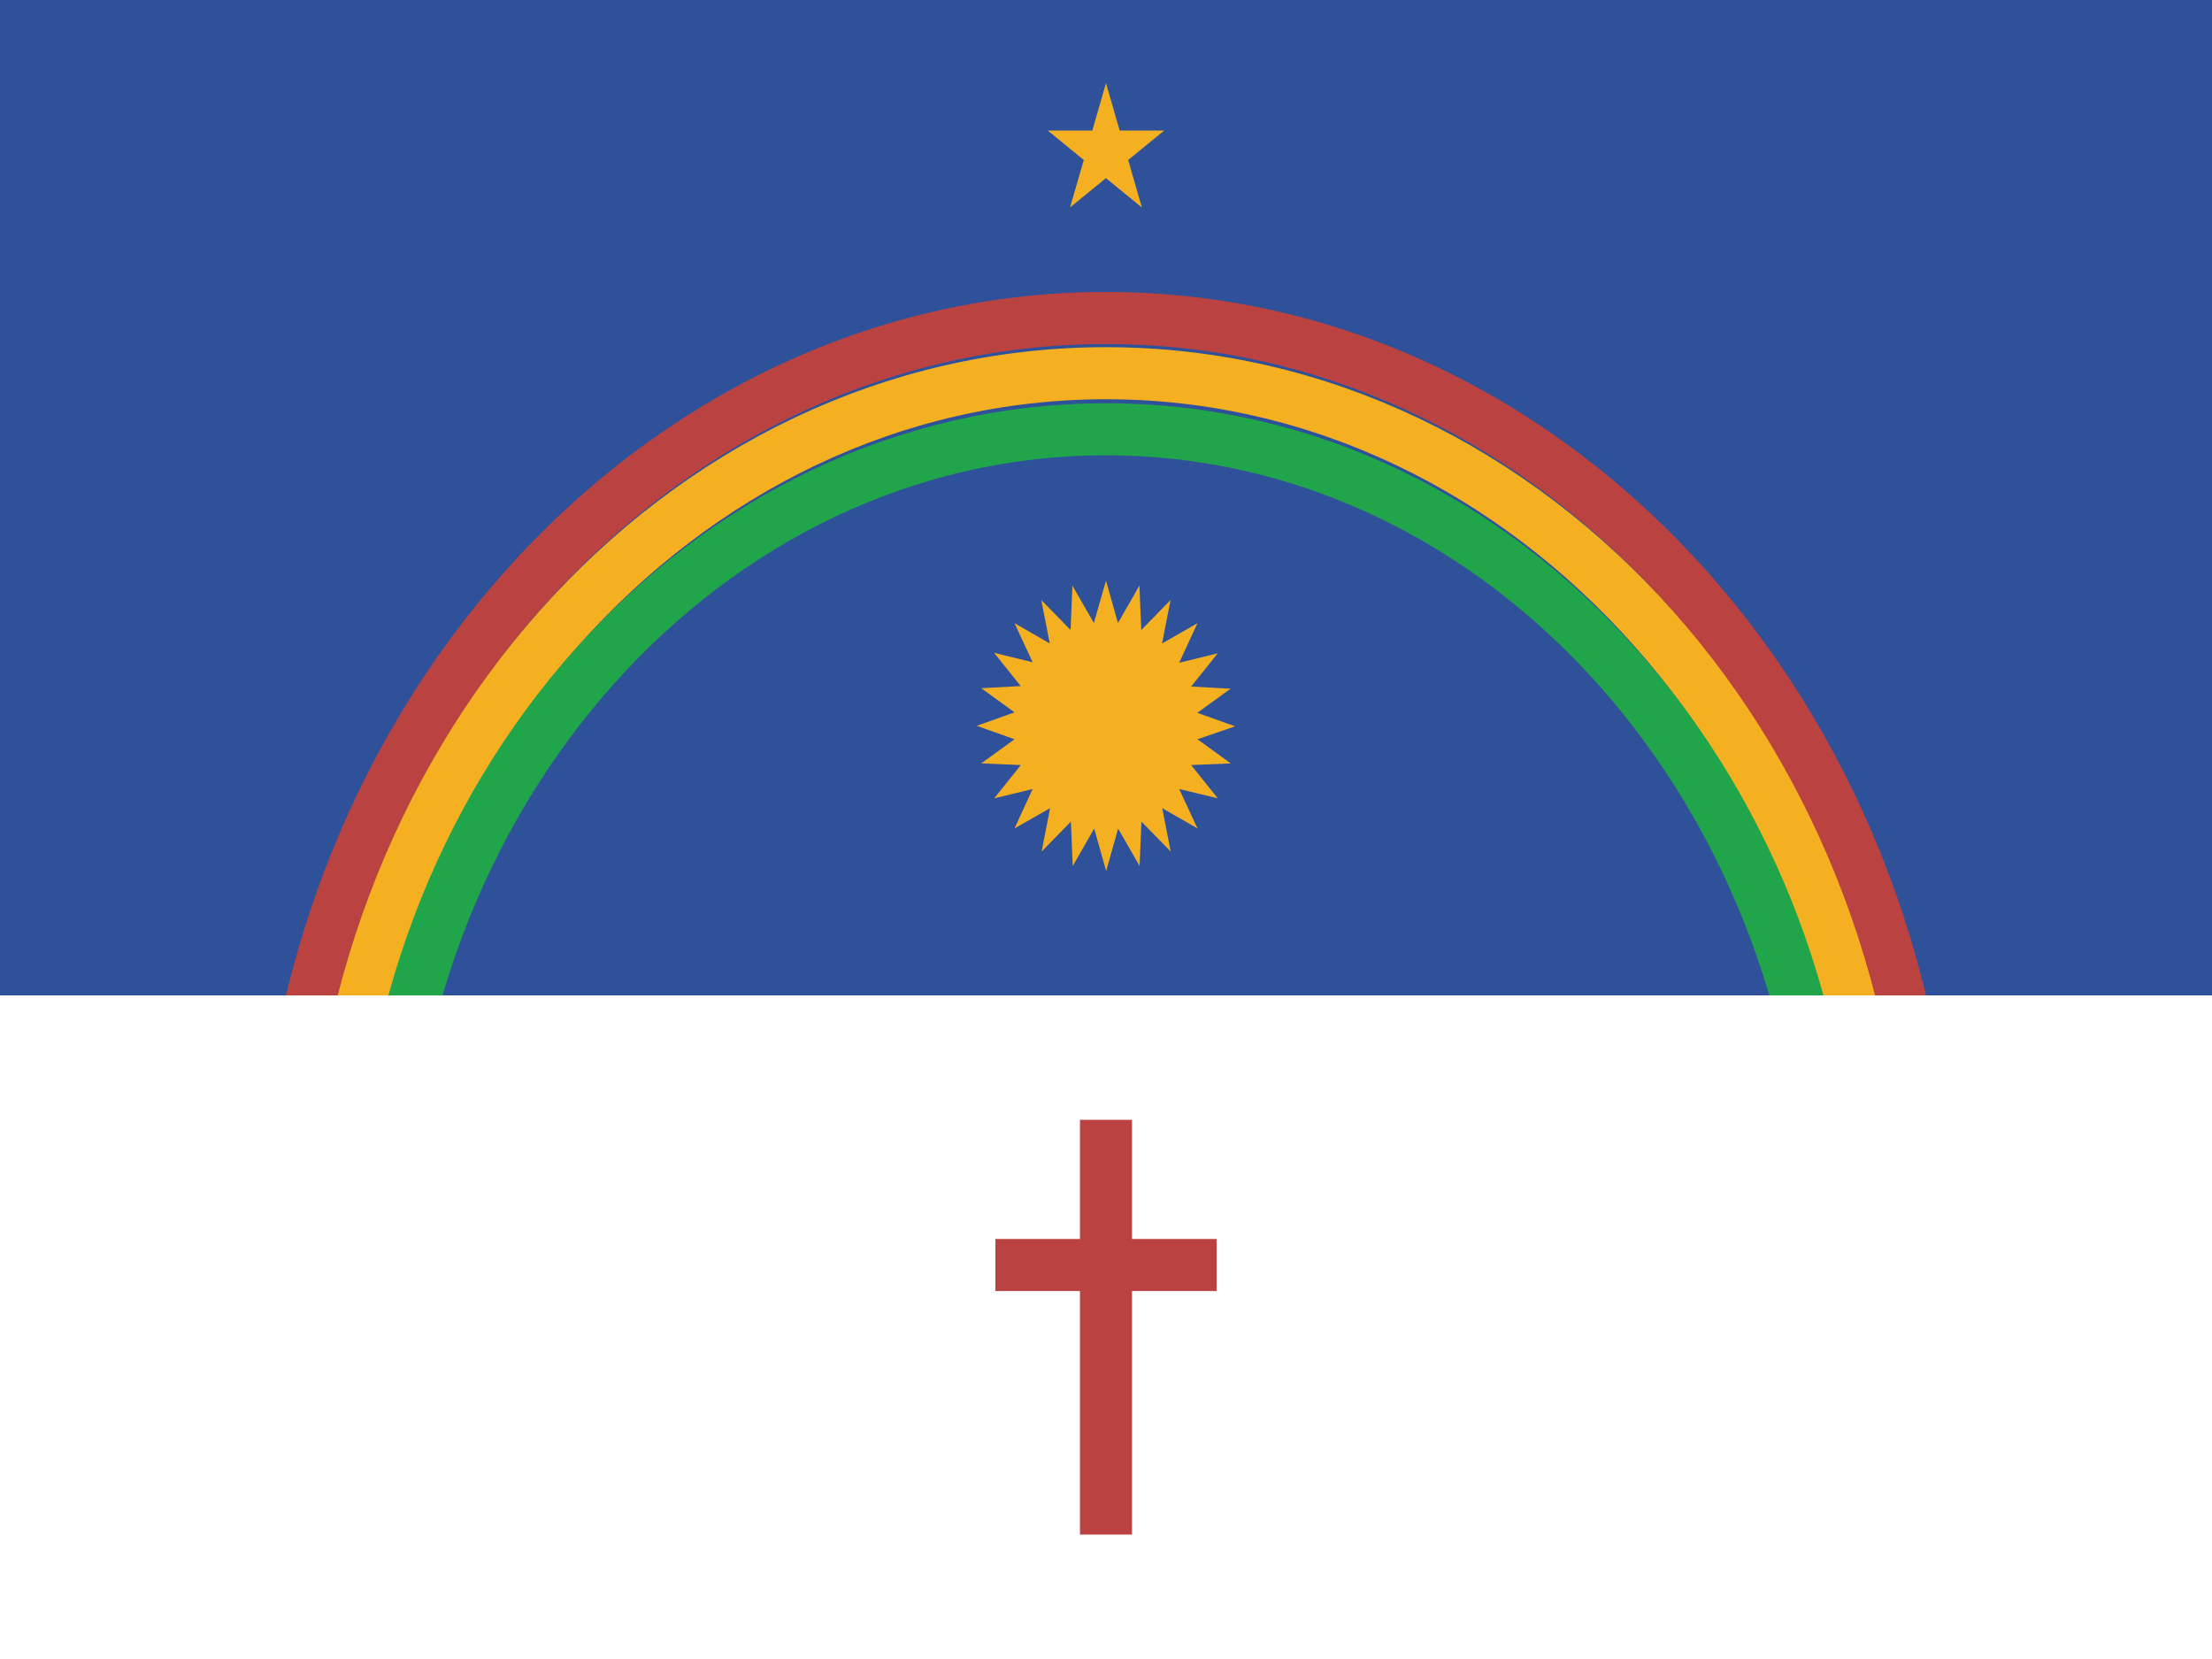 <svg id="圖層_1" data-name="圖層 1" xmlns="http://www.w3.org/2000/svg" viewBox="0 0 133 99.75"><rect x="0" y="0" width="133" height="99.75" fill="#333333" stroke="none"/><defs><style>.cls-1{fill:#2f519a;}.cls-2,.cls-3,.cls-4{fill:none;stroke-width:3.13px;}.cls-2{stroke:#ba4341;}.cls-3{stroke:#f5b021;}.cls-4{stroke:#20a54a;}.cls-5{fill:#fff;}.cls-6{fill:#f5b021;}</style></defs><path id="faixa_azul" data-name="faixa azul" class="cls-1" d="M0,0H133V59.85H0Z"/><path id="arco_vermelho" data-name="arco vermelho" class="cls-2" d="M17,74.81C17,44.05,39.16,19.12,66.5,19.12S116,44.05,116,74.81"/><path id="arco_amarelo" data-name="arco amarelo" class="cls-3" d="M20,74.81C20,45.89,40.79,22.44,66.5,22.44s46.55,23.45,46.55,52.37"/><path id="arco_verde" data-name="arco verde" class="cls-4" d="M22.91,74.81c0-27.08,19.51-49,43.59-49s43.59,22,43.59,49"/><path id="faixa_branca" data-name="faixa branca" class="cls-5" d="M0,59.85H133v39.9H0Z"/><path id="cruz" class="cls-2" d="M66.5,67.33V92.27M59.85,76.06h13.3"/><path id="sol" class="cls-6" d="M66.5,34.91l.72,2.55,1.29-2.25.11,2.67,1.76-1.8-.51,2.61L72,37.47,70.9,39.85l2.32-.57-1.6,2,2.37.13-2,1.45,2.27.81L72,44.45l2,1.45L71.62,46l1.6,2-2.32-.56L72,49.81l-2.12-1.22.51,2.61-1.76-1.8-.11,2.67-1.29-2.25-.72,2.55-.72-2.55-1.29,2.25-.11-2.67-1.76,1.8.51-2.61L61,49.81l1.09-2.37L59.78,48l1.6-2L59,45.9l2-1.45-2.27-.81L61,42.83l-2-1.45,2.37-.13-1.6-2,2.32.57L61,37.47l2.12,1.22-.51-2.61,1.76,1.8.11-2.67,1.29,2.25Z"/><path id="strela" class="cls-6" d="M66.5,5l2.16,7.48L63,7.85h7l-5.66,4.62Z"/></svg>